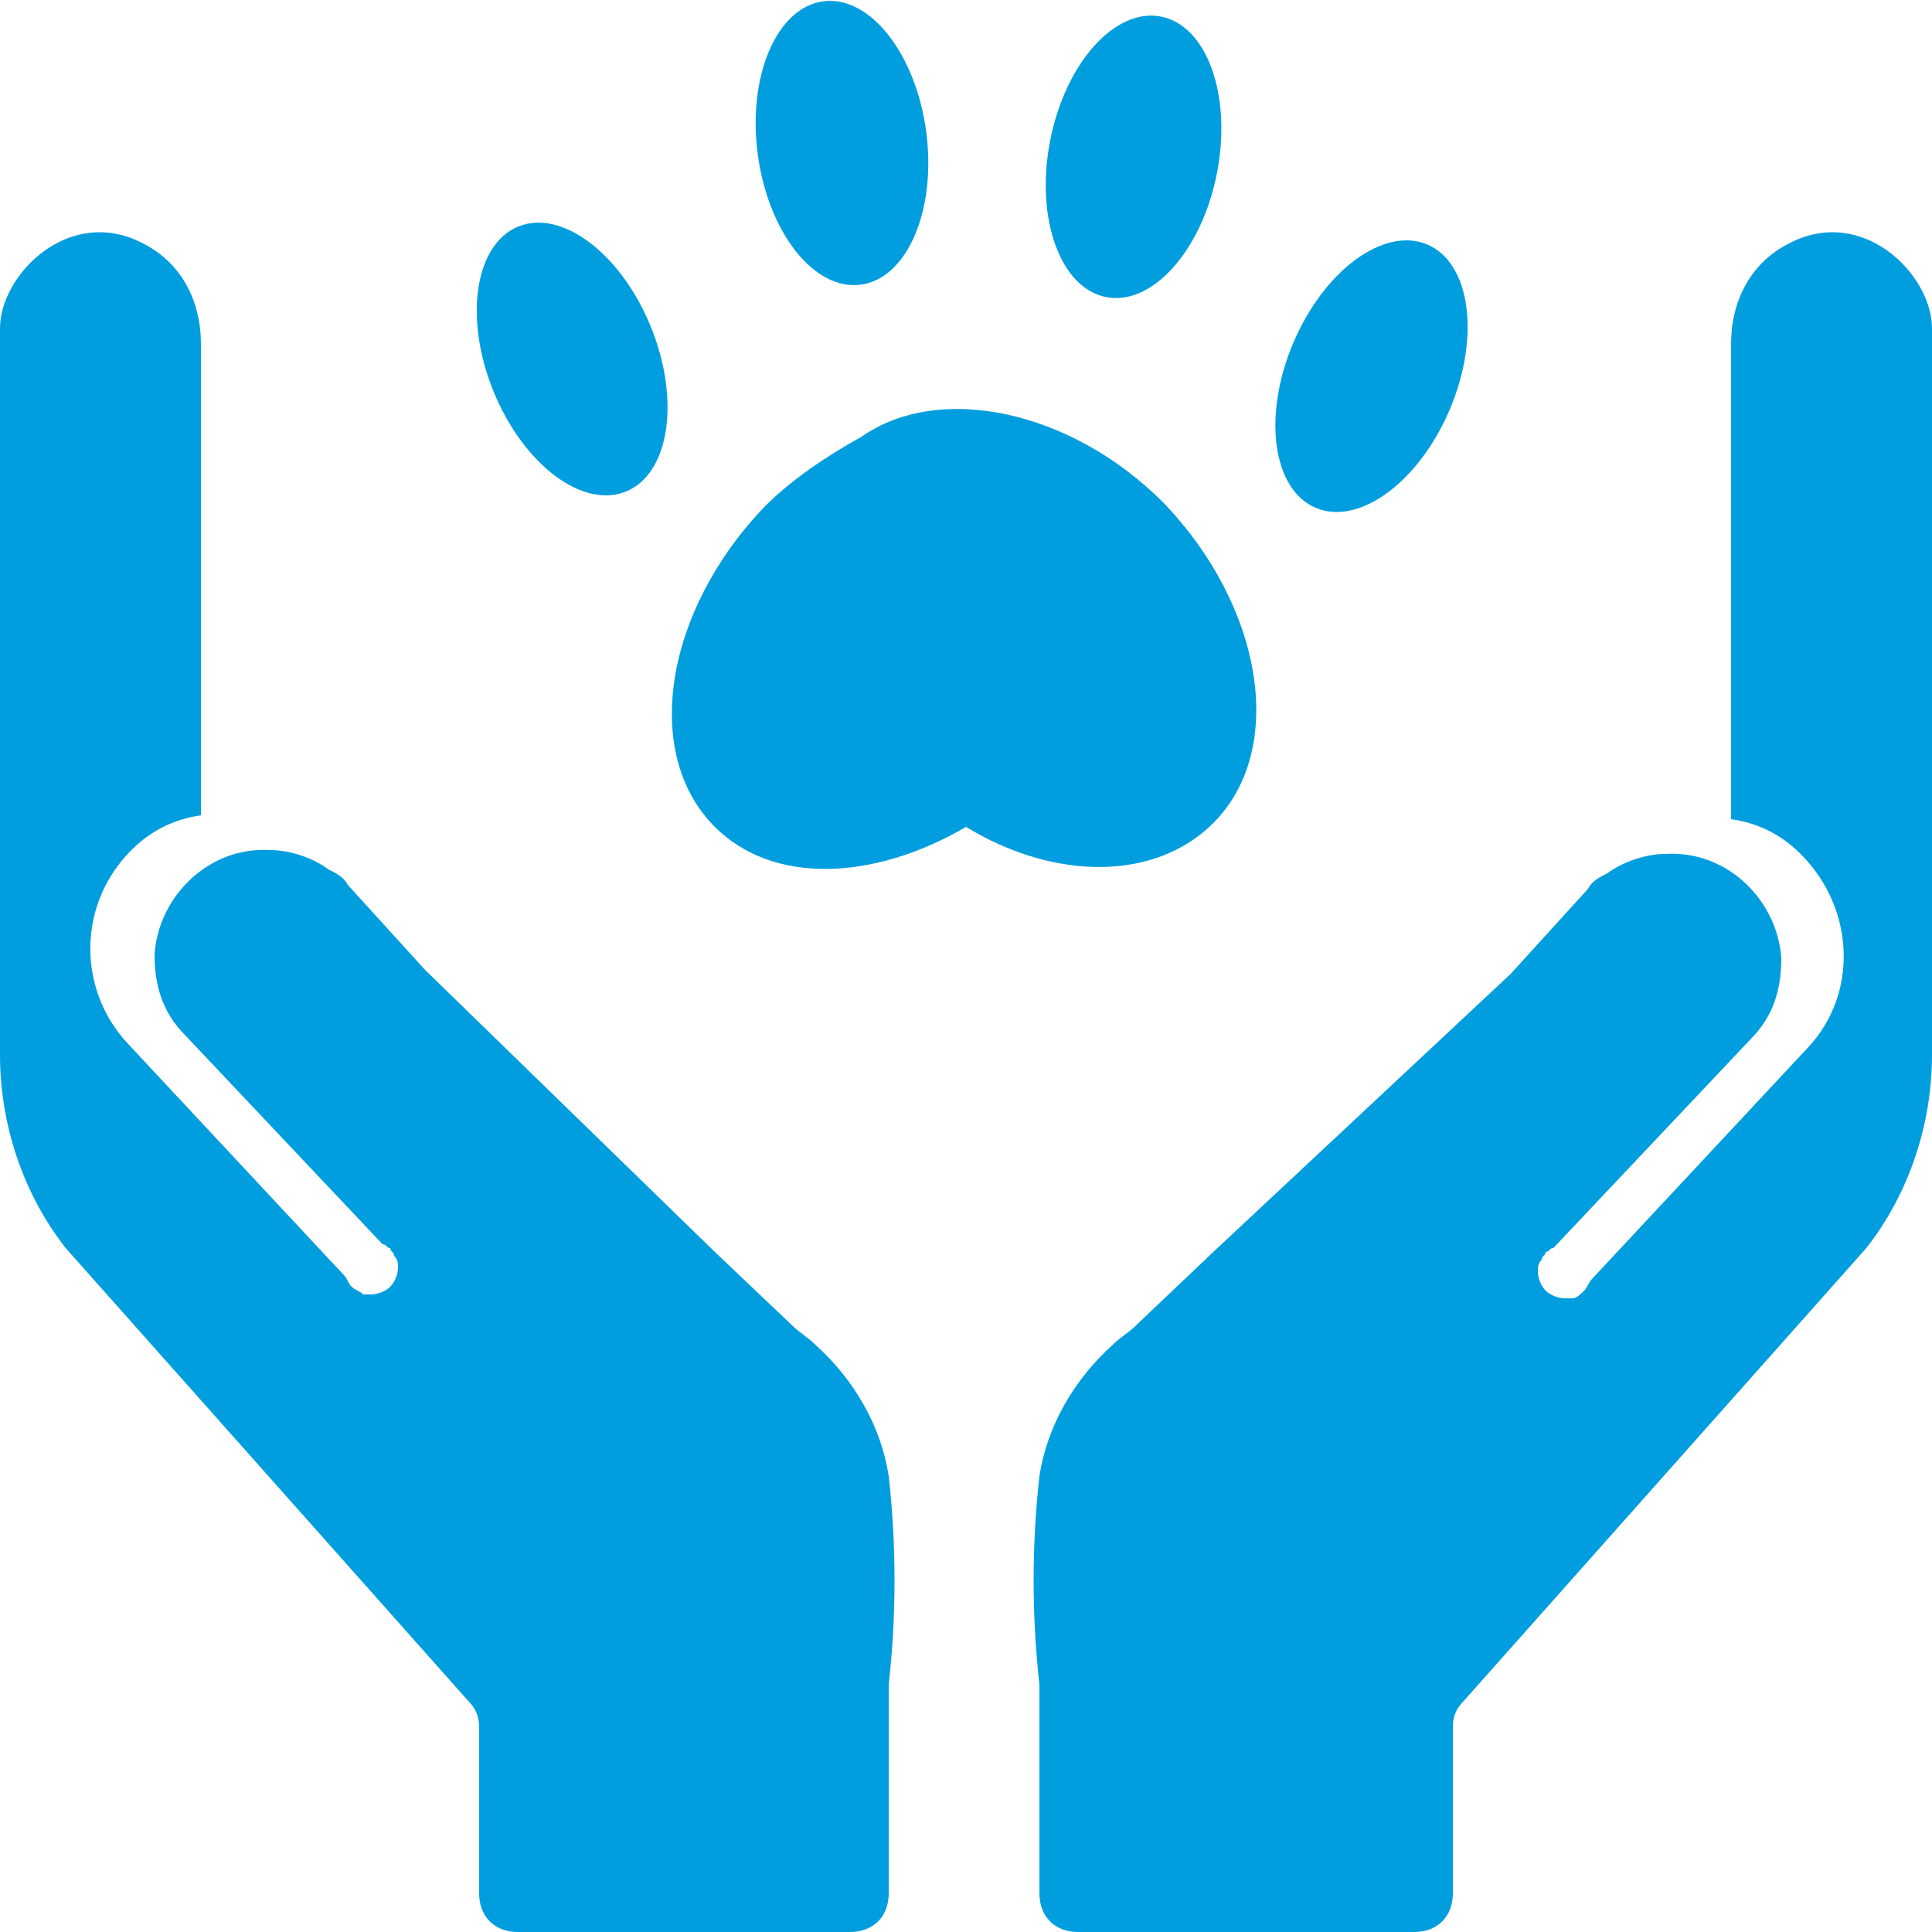 <?xml version="1.0" encoding="UTF-8"?>
<svg xmlns="http://www.w3.org/2000/svg" xmlns:xlink="http://www.w3.org/1999/xlink" version="1.1" id="Ebene_1" x="0px" y="0px" viewBox="0 0 50 50" style="enable-background:new 0 0 50 50;" xml:space="preserve">
<style type="text/css">
	.st0{fill:#009EDF;}
</style>
<ellipse transform="matrix(0.192 -0.981 0.981 0.192 19.787 32.034)" class="st0" cx="29.3" cy="4" rx="3.7" ry="2.2"></ellipse>
<ellipse transform="matrix(0.991 -0.131 0.131 0.991 -0.298 2.89)" class="st0" cx="21.8" cy="3.7" rx="2.2" ry="3.7"></ellipse>
<ellipse transform="matrix(0.927 -0.376 0.376 0.927 -2.409 6.235)" class="st0" cx="14.8" cy="9.3" rx="2.2" ry="3.7"></ellipse>
<ellipse transform="matrix(0.39 -0.921 0.921 0.39 12.716 38.648)" class="st0" cx="35.5" cy="9.7" rx="3.7" ry="2.2"></ellipse>
<path class="st0" d="M31.4,21.3c-1.5,1.5-4.1,1.5-6.4,0.1c-2.4,1.4-5,1.5-6.5,0c-1.9-1.9-1.3-5.6,1.3-8.3c0.7-0.7,1.6-1.3,2.5-1.8  c2-1.4,5.4-0.7,7.8,1.7C32.7,15.7,33.3,19.4,31.4,21.3z"></path>
<path class="st0" d="M50,8.5v18.8c0,1.8-0.6,3.6-1.7,5L37.9,44c-0.2,0.2-0.3,0.4-0.3,0.7V49c0,0.6-0.4,1-1,1h-8.7c-0.6,0-1-0.4-1-1  v-5.4c-0.2-1.8-0.2-3.6,0-5.4c0.2-1.3,0.9-2.5,1.9-3.4c0.2-0.2,0.4-0.3,0.6-0.5l0,0l2-1.9l7.7-7.2l0,0l2-2.2  c0.1-0.2,0.3-0.3,0.5-0.4l0,0c0.4-0.3,1-0.5,1.5-0.5l0,0c1.6-0.1,2.9,1.2,3,2.7c0,0.8-0.2,1.5-0.8,2.1l-5.1,5.4l0,0  c-0.1,0-0.1,0.1-0.2,0.1c0,0.1-0.1,0.1-0.1,0.2l0,0c-0.1,0.1-0.1,0.2-0.1,0.3c0,0.2,0.1,0.4,0.2,0.5c0.1,0.1,0.3,0.2,0.5,0.2  c0.1,0,0.2,0,0.2,0c0.1,0,0.2-0.1,0.3-0.2c0.1-0.1,0.1-0.2,0.2-0.3l5.6-6c1.3-1.4,1.2-3.6-0.2-5c-0.5-0.5-1.1-0.8-1.8-0.9V8.9  c0-1.1,0.5-2.1,1.5-2.6C48.2,5.3,50,7.1,50,8.5z"></path>
<path class="st0" d="M0,8.5v18.8c0,1.8,0.6,3.6,1.7,5L12.1,44c0.2,0.2,0.3,0.4,0.3,0.7V49c0,0.6,0.4,1,1,1H22c0.6,0,1-0.4,1-1v-5.4  c0.2-1.8,0.2-3.6,0-5.4c-0.2-1.3-0.9-2.5-1.9-3.4c-0.2-0.2-0.4-0.3-0.6-0.5l0,0l-2-1.9L11,25.1l0,0l-2-2.2c-0.1-0.2-0.3-0.3-0.5-0.4  l0,0C8.1,22.2,7.5,22,7,22l0,0c-1.6-0.1-2.9,1.2-3,2.7c0,0.8,0.2,1.5,0.8,2.1l5.1,5.4l0,0c0.1,0,0.1,0.1,0.2,0.1  c0,0.1,0.1,0.1,0.1,0.2l0,0c0.1,0.1,0.1,0.2,0.1,0.3c0,0.2-0.1,0.4-0.2,0.5c-0.1,0.1-0.3,0.2-0.5,0.2c-0.1,0-0.2,0-0.2,0  c-0.1-0.1-0.2-0.1-0.3-0.2c-0.1-0.1-0.1-0.2-0.2-0.3l-5.6-6c-1.3-1.4-1.3-3.6,0.1-5c0.5-0.5,1.1-0.8,1.8-0.9V8.9  c0-1.1-0.5-2.1-1.5-2.6C1.8,5.3,0,7.1,0,8.5z"></path>
</svg>
